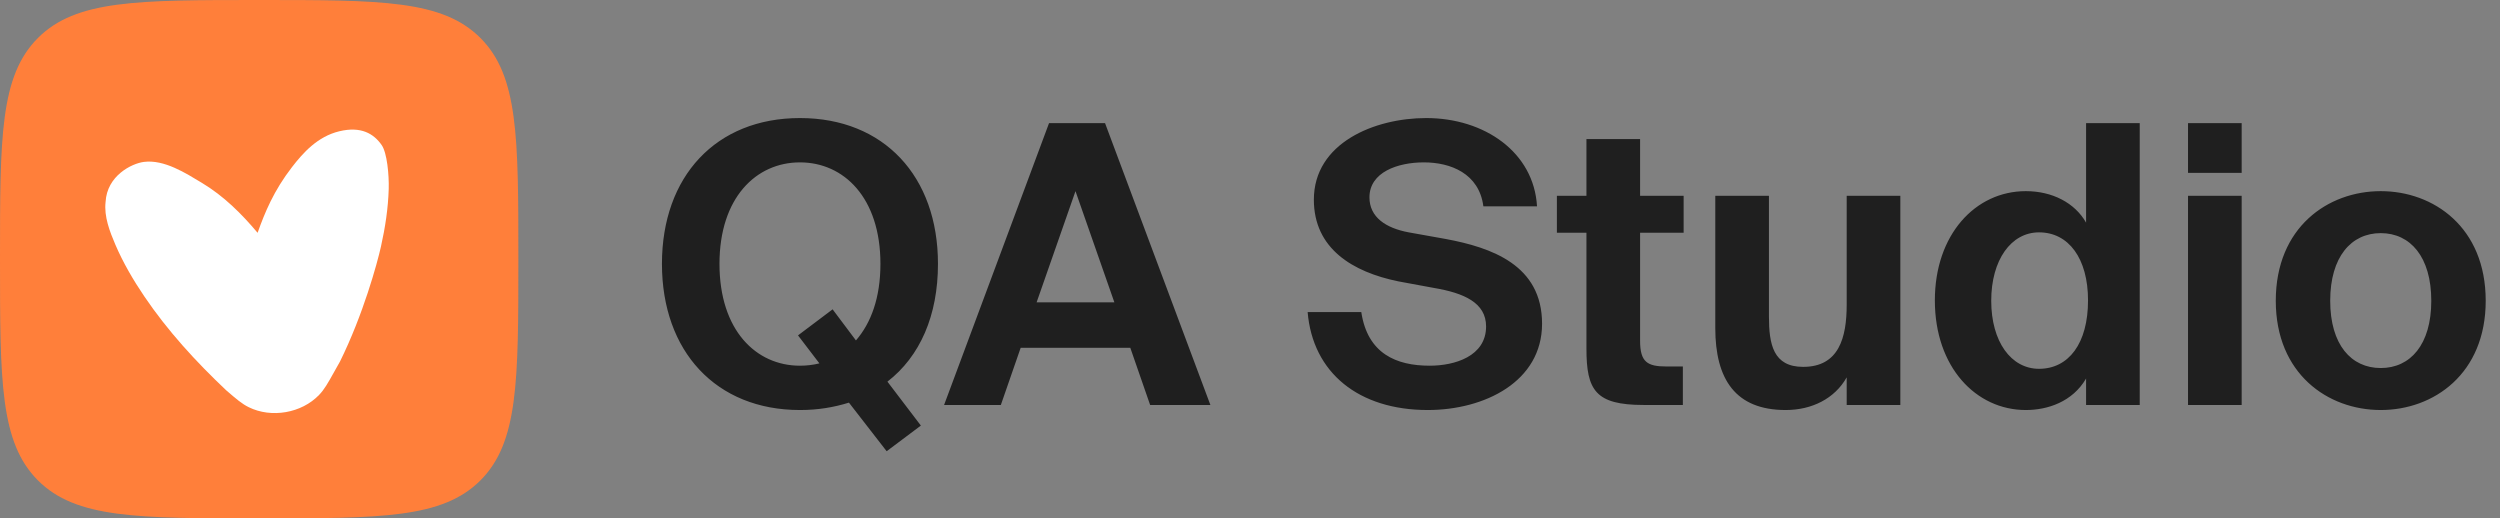 <?xml version="1.0" encoding="UTF-8"?> <svg xmlns="http://www.w3.org/2000/svg" width="463" height="96" viewBox="0 0 463 96" fill="none"><rect x="0" y="0" width="463" height="96" fill="#808080" stroke="none"/><path d="M0 48C0 25.373 0 14.059 7.029 7.029C14.059 0 25.373 0 48 0C70.627 0 81.941 0 88.971 7.029C96 14.059 96 25.373 96 48C96 70.627 96 81.941 88.971 88.971C81.941 96 70.627 96 48 96C25.373 96 14.059 96 7.029 88.971C0 81.941 0 70.627 0 48Z" fill="#FF7F3A"></path><path d="M41.854 72.249L41.876 72.269C43.819 73.946 44.791 74.785 46.07 75.415C50.277 77.487 55.849 76.516 59.088 73.147C60.072 72.123 60.684 71.029 61.906 68.841C62.244 68.235 62.599 67.604 62.971 66.947C67.269 58.249 69.859 48.773 70.555 45.658C71.338 42.148 71.889 38.572 71.991 34.988C72.065 32.396 71.688 28.313 70.692 26.875C69.215 24.743 66.848 23.344 62.835 24.314C58.823 25.283 56.146 28.27 54.065 30.965C50.699 35.322 49.043 39.361 47.707 43.117C44.732 39.582 41.473 36.324 37.397 33.87C34.422 32.08 30.409 29.496 26.641 29.986C24.385 30.28 19.809 32.539 19.554 37.409C19.242 40.09 20.33 42.898 21.37 45.321C22.808 48.67 24.667 51.85 26.721 54.882C31.046 61.266 36.215 66.916 41.854 72.249Z" fill="white"></path><path d="M173.712 48.864C173.712 58.44 170.4 66 164.352 70.68L170.544 78.816L164.208 83.568L157.224 74.568C154.416 75.432 151.536 75.936 148.152 75.936C132.6 75.936 122.592 65.064 122.592 48.864C122.592 32.664 132.6 21.864 148.152 21.864C163.704 21.864 173.712 32.664 173.712 48.864ZM133.248 48.864C133.248 61.176 140.016 67.728 148.152 67.728C149.376 67.728 150.6 67.584 151.752 67.296L147.792 62.112L154.2 57.288L158.52 63.048C161.328 59.808 163.056 55.128 163.056 48.864C163.056 36.624 156.288 30.072 148.152 30.072C140.016 30.072 133.248 36.624 133.248 48.864ZM174.844 75L194.284 22.8H204.652L224.164 75H213.004L209.332 64.416H189.028L185.356 75H174.844ZM199.18 35.4L191.98 55.992H206.38L199.18 35.4ZM265.575 53.328L258.951 52.104C250.527 50.376 243.327 46.056 243.327 36.984C243.327 26.472 254.559 21.864 264.135 21.864C274.935 21.864 284.079 28.2 284.655 38.208H274.719C273.927 32.088 268.599 30.072 263.703 30.072C258.879 30.072 253.623 31.872 253.623 36.552C253.623 40.224 256.647 42.24 260.895 43.032L267.735 44.256C276.231 45.84 285.591 49.08 285.591 59.952C285.591 70.68 274.935 75.936 264.423 75.936C251.607 75.936 243.111 69.024 242.175 57.792H252.111C253.263 65.496 258.591 67.728 264.783 67.728C269.391 67.728 275.223 66 275.223 60.456C275.223 56.064 271.119 54.264 265.575 53.328ZM293.809 36.264V25.752H303.745V36.264H311.809V43.104H303.745V63.12C303.745 67.08 305.113 67.872 308.641 67.872H311.665V75H304.393C295.465 75 293.809 72.264 293.809 64.56V43.104H288.337V36.264H293.809ZM342.007 75V69.888C339.775 73.848 335.527 75.936 330.703 75.936C321.415 75.936 317.671 70.248 317.671 60.744V36.264H327.607V58.584C327.607 63.768 328.399 67.944 333.943 67.944C340.567 67.944 342.007 62.544 342.007 56.424V36.264H351.943V75H342.007ZM396.279 75H386.343V70.104C383.823 74.424 379.215 75.936 375.183 75.936C365.967 75.936 358.335 68.016 358.335 55.632C358.335 43.464 365.823 35.4 375.183 35.4C380.079 35.4 384.255 37.56 386.343 41.232V22.8H396.279V75ZM377.631 68.304C383.103 68.304 386.703 63.624 386.703 55.632C386.703 47.856 383.103 43.032 377.631 43.032C372.447 43.032 368.775 48.144 368.775 55.704C368.775 63.264 372.447 68.304 377.631 68.304ZM405.222 36.264H415.158V75H405.222V36.264ZM405.222 22.8H415.158V32.016H405.222V22.8ZM440.914 43.176C435.442 43.176 431.554 47.568 431.554 55.704C431.554 63.84 435.442 68.16 440.914 68.16C446.386 68.16 450.274 63.84 450.274 55.704C450.274 47.568 446.386 43.176 440.914 43.176ZM440.914 75.936C431.122 75.936 421.474 69.24 421.474 55.704C421.474 42.096 431.122 35.4 440.914 35.4C450.706 35.4 460.354 42.096 460.354 55.704C460.354 69.24 450.706 75.936 440.914 75.936Z" fill="#1F1F1F"></path></svg> 